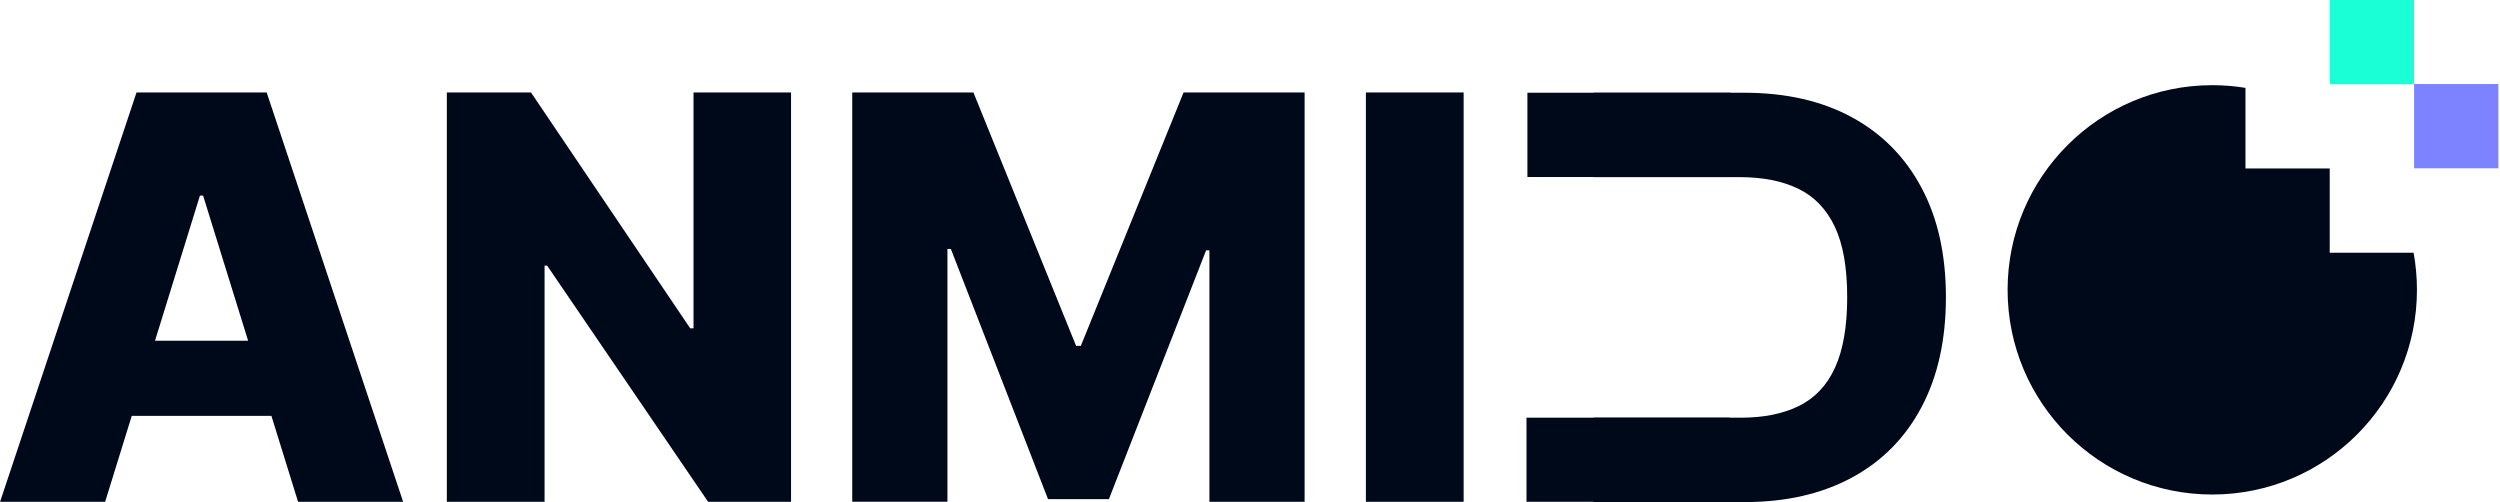 <svg width="204" height="41" viewBox="0 0 204 41" fill="none" xmlns="http://www.w3.org/2000/svg">
<path fill-rule="evenodd" clip-rule="evenodd" d="M183.23 7.17V13.747H190.105V13.775V20.623H196.949C197.129 21.605 197.223 22.618 197.223 23.652C197.223 32.876 189.745 40.353 180.521 40.353C171.298 40.353 163.82 32.876 163.82 23.652C163.82 14.428 171.298 6.951 180.521 6.951C181.444 6.951 182.349 7.026 183.23 7.17Z" fill="#000919"/>
<path d="M196.989 0H190.113V6.877H196.989V0Z" fill="#1AFFD5"/>
<path d="M203.868 6.857H196.992V13.734H203.868V6.857Z" fill="#7D83FF"/>
<path d="M8.579 40.947H0.005L11.14 7.545H21.76L32.896 40.947H24.322L16.573 15.962H16.315L8.579 40.947ZM7.433 27.802H25.354V33.934H7.433V27.802Z" fill="#000919"/>
<path d="M64.549 7.545V40.947H57.782L44.644 21.671H44.437V40.947H36.461V7.545H43.329L56.321 26.79H56.592V7.545H64.555H64.549Z" fill="#000919"/>
<path d="M69.549 7.545H79.432L87.811 28.225H88.195L96.579 7.545H106.456V40.947H98.688V20.429H98.418L90.486 40.73H85.519L77.588 20.311H77.311V40.941H69.543V7.545H69.549Z" fill="#000919"/>
<path d="M119.433 7.545V40.947H111.457V7.545H119.433Z" fill="#000919"/>
<path d="M156.788 15.307C155.458 12.814 153.565 10.896 151.108 9.566C148.656 8.236 145.729 7.567 142.331 7.567H130.043V14.453H141.929C143.835 14.453 145.446 14.769 146.75 15.406C148.061 16.043 149.045 17.076 149.722 18.506C150.399 19.935 150.731 21.853 150.731 24.253C150.731 26.654 150.393 28.578 149.728 30.019C149.07 31.461 148.08 32.494 146.782 33.131C145.49 33.768 143.911 34.084 142.042 34.084H130.043V40.97H142.349C145.735 40.97 148.65 40.302 151.114 38.971C153.578 37.641 155.471 35.723 156.794 33.224C158.123 30.718 158.787 27.73 158.787 24.253C158.787 20.776 158.123 17.8 156.788 15.307Z" fill="#000919"/>
<path d="M141.207 7.567H124.637V14.444H141.207V7.567Z" fill="#000919"/>
<path d="M141.133 34.082H124.562V40.945H141.133V34.082Z" fill="#000919"/>
</svg>
